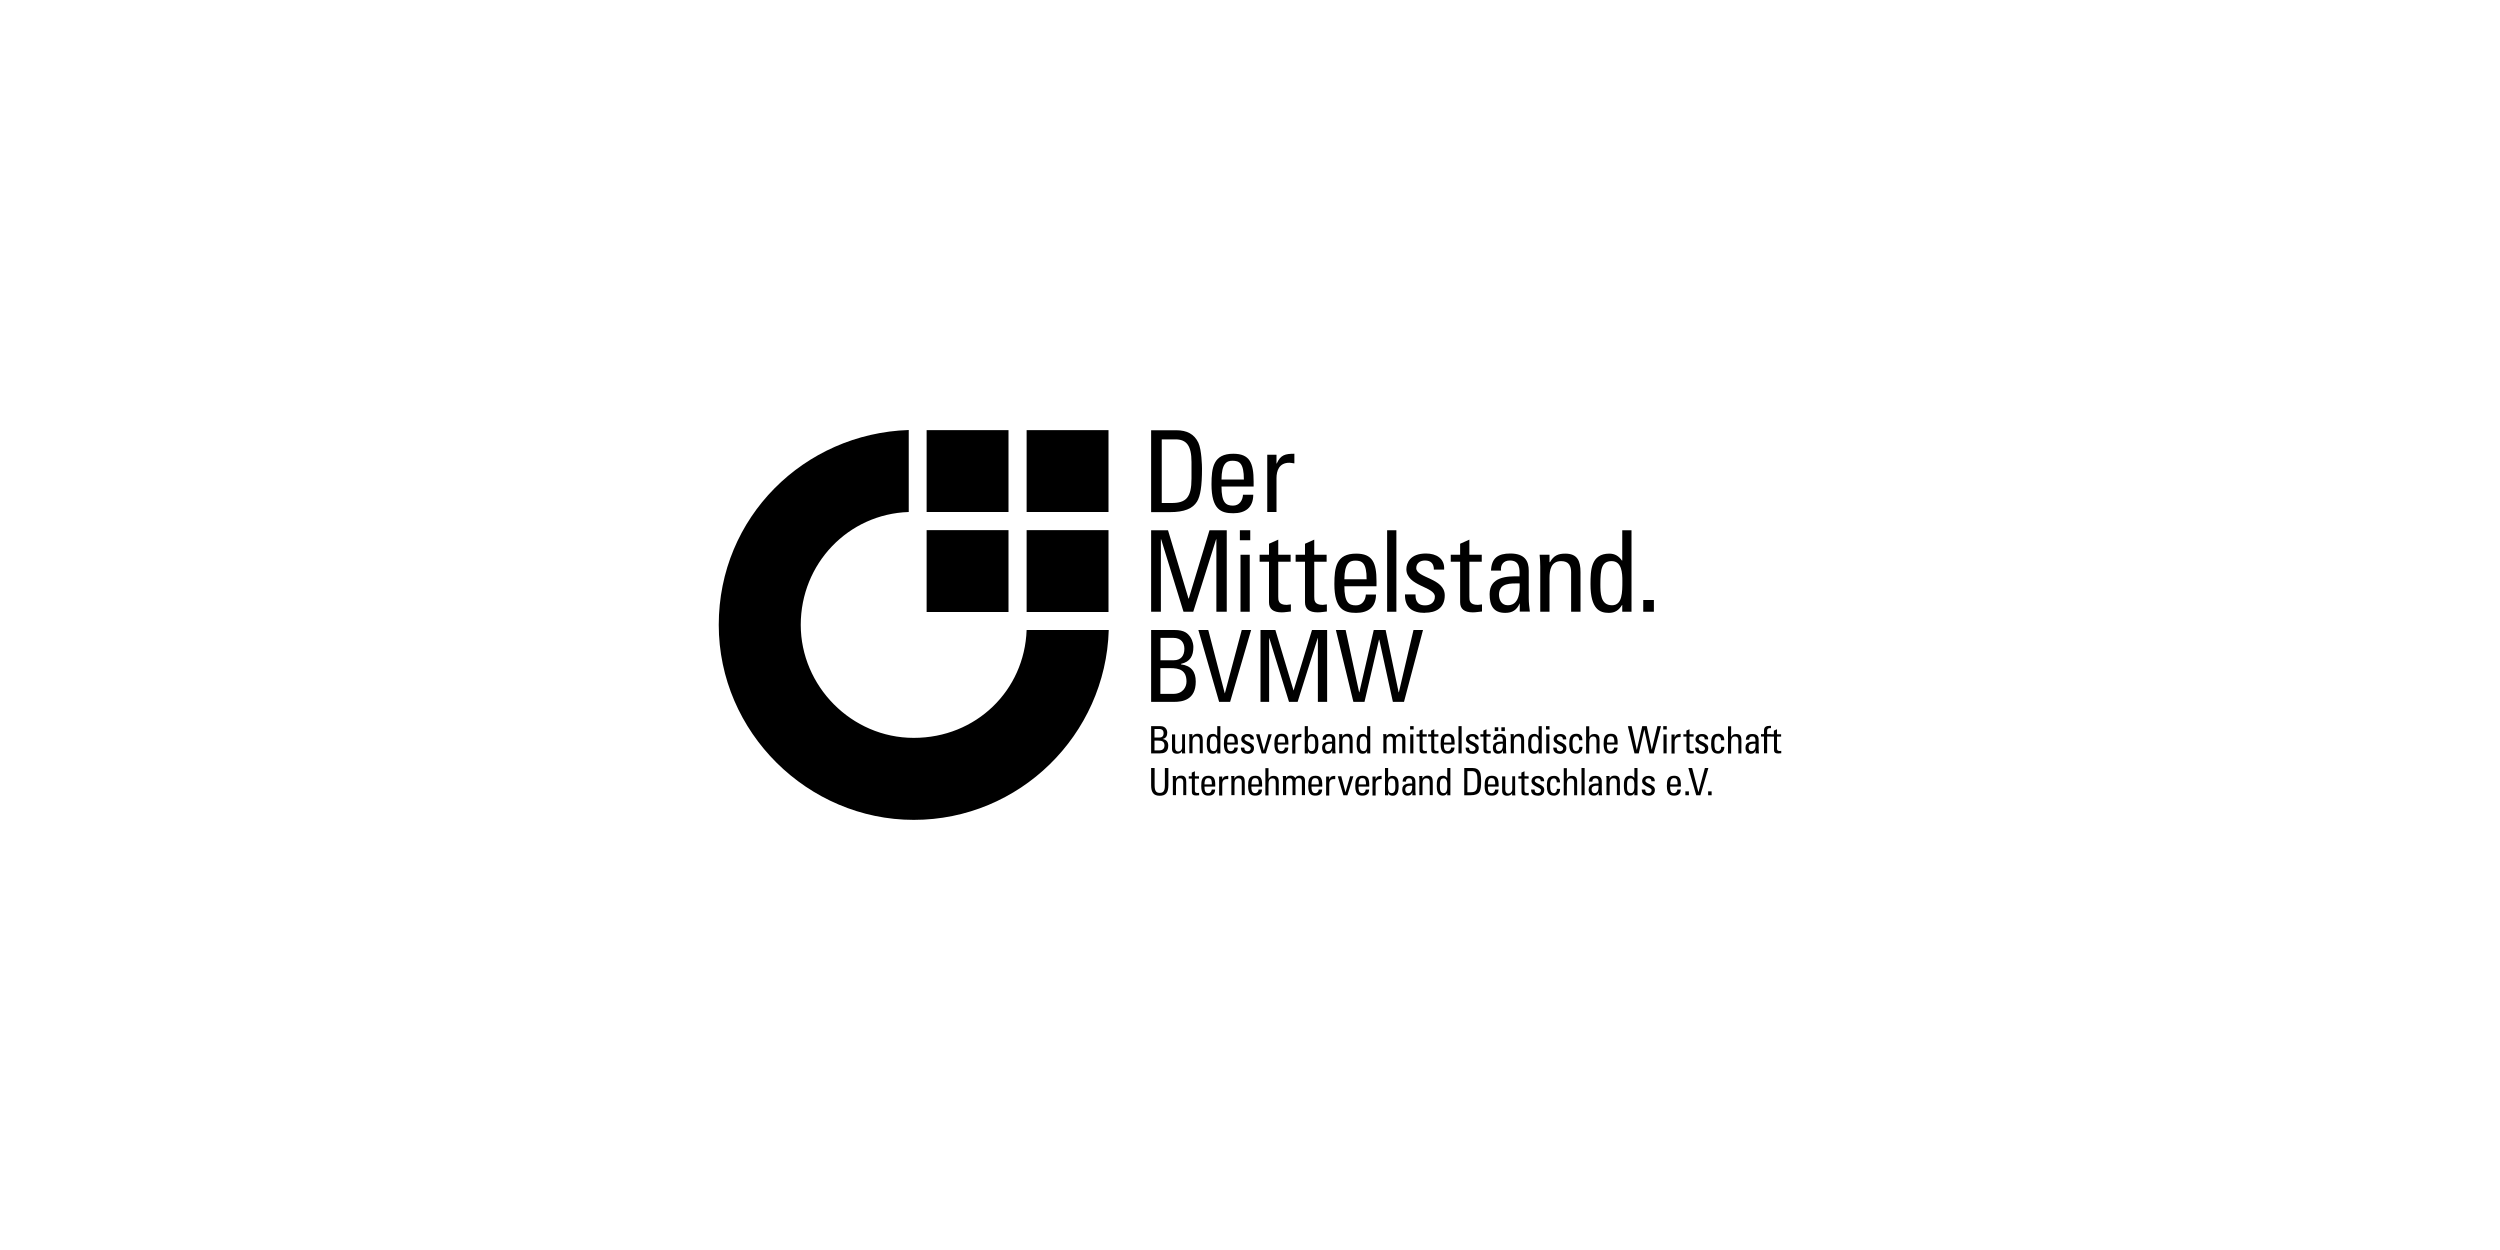 <svg xmlns="http://www.w3.org/2000/svg" id="Ebene_1" data-name="Ebene 1" viewBox="0 0 200 100"><defs><style>      .cls-1 {        fill: #000;        stroke-width: 0px;      }    </style></defs><path class="cls-1" d="M88.7,50.4c-.25,8.4-7.14,15.19-15.6,15.19s-15.6-6.99-15.6-15.6,6.82-15.31,15.2-15.59v6.56c-4.85.16-8.64,4.14-8.64,9.03s4.05,9.04,9.04,9.04,8.86-3.79,9.03-8.63h6.57ZM74.13,34.41h6.55v6.55h-6.55v-6.55ZM82.13,42.41h6.55v6.55h-6.55v-6.55ZM82.13,34.41h6.55v6.55h-6.55v-6.55ZM74.13,42.41h6.55v6.55h-6.55v-6.55Z"></path><polygon class="cls-1" points="92.87 48.94 92.09 48.94 92.09 42.42 93.44 42.42 95.08 47.89 95.1 47.89 96.76 42.42 98.14 42.42 98.14 48.94 97.31 48.94 97.31 43.14 97.29 43.14 95.46 48.94 94.68 48.94 92.89 43.14 92.87 43.14 92.87 48.94"></polygon><path class="cls-1" d="M99.19,42.42h.83v.8h-.83v-.8ZM99.98,48.94h-.74v-4.56h.74v4.56Z"></path><path class="cls-1" d="M101.52,44.38v-.88l.74-.33v1.21h.99v.56h-.99v2.79c0,.29,0,.66.68.66.05,0,.17-.02.33-.04v.57c-.24.02-.49.07-.73.07-.7,0-1.02-.29-1.02-.81v-3.24h-.75v-.56h.75Z"></path><path class="cls-1" d="M104.4,44.38v-.88l.74-.33v1.21h.99v.56h-.99v2.79c0,.29,0,.66.68.66.05,0,.17-.02.33-.04v.57c-.24.02-.49.07-.73.07-.7,0-1.02-.29-1.02-.81v-3.24h-.75v-.56h.75Z"></path><path class="cls-1" d="M107.55,46.9c0,1.27.34,1.53.92,1.53.51,0,.77-.41.8-.87h.81c0,1.01-.63,1.47-1.59,1.47s-1.74-.29-1.74-2.3c0-1.34.15-2.44,1.74-2.44,1.3,0,1.63.71,1.63,2.22v.39h-2.57ZM109.33,46.34c0-1.33-.37-1.49-.91-1.49-.47,0-.86.23-.87,1.49h1.78Z"></path><rect class="cls-1" x="110.97" y="42.42" width=".74" height="6.52"></rect><path class="cls-1" d="M113.97,49.03c-.98,0-1.6-.43-1.57-1.48h.84c0,.26,0,.88.76.88.44,0,.79-.23.79-.7,0-.81-2.28-.83-2.28-2.2,0-.48.29-1.25,1.57-1.25.81,0,1.51.39,1.45,1.29h-.82c0-.48-.24-.73-.71-.73-.4,0-.7.22-.7.61,0,.8,2.28.79,2.28,2.18,0,1-.69,1.39-1.59,1.39"></path><path class="cls-1" d="M116.81,44.38v-.88l.74-.33v1.21h.99v.56h-.99v2.79c0,.29,0,.66.68.66.05,0,.17-.02.33-.04v.57c-.24.02-.49.07-.73.07-.7,0-1.02-.29-1.02-.81v-3.24h-.75v-.56h.75Z"></path><path class="cls-1" d="M121.59,48.28h-.02c-.23.52-.58.75-1.15.75-.97,0-1.25-.62-1.25-1.5,0-1.38,1.36-1.45,2.39-1.42.02-.61.03-1.27-.77-1.27-.5,0-.76.33-.71.81h-.8c.04-1.02.58-1.37,1.54-1.37,1.17,0,1.48.61,1.48,1.37v2.2c0,.36.04.73.09,1.08h-.81v-.66ZM119.92,47.58c0,.44.22.84.71.84.45,0,1.01-.28.94-1.75-.71,0-1.65-.05-1.65.91"></path><path class="cls-1" d="M125.69,48.94v-3.16c0-.49-.17-.89-.8-.89-.81,0-.93.72-.93,1.35v2.7h-.74v-3.61c0-.32-.02-.63-.05-.95h.79v.59h.04c.29-.51.63-.68,1.22-.68.98,0,1.22.59,1.22,1.49v3.16h-.74Z"></path><path class="cls-1" d="M129.78,42.42h.74v6.52h-.74v-.54h-.02c-.25.42-.57.63-1.05.63-.73,0-1.47-.29-1.47-2.29,0-1.14.04-2.45,1.51-2.45.43,0,.75.19,1,.55h.03v-2.42ZM128.93,44.89c-.8,0-.9.63-.9,1.85,0,.69,0,1.68.93,1.68.83,0,.83-1.03.83-1.95,0-.61-.04-1.58-.86-1.58"></path><rect class="cls-1" x="131.46" y="48" width=".85" height=".94"></rect><path class="cls-1" d="M92.1,34.42h2.01c.83,0,1.43.3,1.76,1,.26.55.29,1.86.29,2.07,0,1.4-.13,2.2-.4,2.64-.35.56-1.02.84-2.16.84h-1.51v-6.55ZM92.94,40.24h.79c1.16,0,1.59-.44,1.59-1.96v-1.32c0-1.32-.41-1.81-1.28-1.81h-1.1v5.1Z"></path><path class="cls-1" d="M97.72,38.92c0,1.28.34,1.53.92,1.53.51,0,.77-.41.8-.87h.82c0,1.02-.63,1.48-1.6,1.48s-1.74-.29-1.74-2.31c0-1.34.15-2.45,1.74-2.45,1.31,0,1.63.72,1.63,2.23v.39h-2.58ZM99.51,38.36c0-1.33-.37-1.5-.92-1.5-.47,0-.86.23-.87,1.5h1.79Z"></path><path class="cls-1" d="M102.12,37.08h.02c.31-.7.69-.78,1.41-.78v.77c-.06,0-.14-.02-.2-.03-.06,0-.13-.02-.2-.02-.82,0-1.03.63-1.03,1.24v2.7h-.74v-4.58h.74v.69Z"></path><path class="cls-1" d="M92.09,56.15v-5.75h1.87c.8,0,1.07.27,1.28.59.2.31.23.65.23.76,0,.72-.25,1.19-.99,1.36v.04c.82.1,1.18.59,1.18,1.38,0,1.47-1.07,1.62-1.73,1.62h-1.85ZM92.83,52.82h1.07c.57,0,.85-.36.85-.92,0-.48-.27-.87-.88-.87h-1.03v1.78ZM92.83,55.51h1.03c.78,0,1.06-.56,1.06-.98,0-.92-.57-1.08-1.31-1.08h-.78v2.05Z"></path><polygon class="cls-1" points="98.41 56.15 97.53 56.15 95.87 50.4 96.66 50.4 97.98 55.46 97.99 55.46 99.34 50.4 100.09 50.4 98.41 56.15"></polygon><polygon class="cls-1" points="101.53 56.15 100.84 56.15 100.84 50.4 102.03 50.4 103.48 55.23 103.49 55.23 104.96 50.4 106.17 50.4 106.17 56.15 105.43 56.15 105.43 51.04 105.42 51.04 103.81 56.15 103.12 56.15 101.54 51.04 101.53 51.04 101.53 56.15"></polygon><polygon class="cls-1" points="106.87 50.4 107.65 50.4 108.73 55.38 108.75 55.38 109.9 50.4 110.85 50.4 111.89 55.38 111.91 55.38 113.08 50.4 113.84 50.4 112.32 56.15 111.43 56.15 110.34 51.17 110.32 51.17 109.16 56.15 108.27 56.15 106.87 50.4"></polygon><path class="cls-1" d="M92.09,60.27v-2.18h.71c.3,0,.4.1.49.22.08.12.09.25.09.29,0,.27-.09.45-.37.52h0c.31.05.45.24.45.54,0,.56-.41.61-.66.61h-.7ZM92.37,59h.4c.22,0,.32-.14.32-.35,0-.18-.1-.33-.34-.33h-.39v.68ZM92.37,60.03h.39c.3,0,.4-.21.4-.37,0-.35-.21-.41-.5-.41h-.3v.78Z"></path><path class="cls-1" d="M94.55,58.74h.25v1.21c0,.11,0,.21.02.32h-.26v-.18h0c-.08.14-.23.21-.39.21-.27,0-.41-.13-.41-.39v-1.16h.25v1.06c0,.18.08.31.26.31.13,0,.3-.1.3-.35v-1.01Z"></path><path class="cls-1" d="M95.98,60.27v-1.06c0-.16-.06-.3-.27-.3-.27,0-.31.24-.31.45v.9h-.25v-1.21c0-.11,0-.21-.02-.32h.26v.2h.01c.1-.17.21-.23.41-.23.33,0,.41.2.41.5v1.06h-.25Z"></path><path class="cls-1" d="M97.38,58.09h.25v2.18h-.25v-.18h0c-.08.14-.19.21-.35.21-.24,0-.49-.1-.49-.77,0-.38.01-.82.5-.82.15,0,.25.06.34.18h0v-.81ZM97.09,58.91c-.27,0-.3.21-.3.62,0,.23,0,.56.31.56.28,0,.28-.34.28-.65,0-.2-.01-.53-.29-.53"></path><path class="cls-1" d="M98.17,59.58c0,.43.12.51.31.51.17,0,.26-.14.27-.29h.27c0,.34-.21.49-.53.49s-.58-.1-.58-.77c0-.45.05-.82.58-.82.43,0,.54.24.54.74v.13h-.86ZM98.77,59.4c0-.44-.12-.5-.3-.5-.16,0-.29.08-.29.5h.59Z"></path><path class="cls-1" d="M99.8,60.3c-.33,0-.53-.15-.53-.49h.28c0,.09,0,.29.25.29.15,0,.26-.08.26-.23,0-.27-.76-.28-.76-.73,0-.16.1-.42.53-.42.27,0,.5.13.48.43h-.27c0-.16-.08-.24-.24-.24-.13,0-.24.07-.24.2,0,.27.76.26.76.73,0,.34-.23.47-.53.47"></path><polygon class="cls-1" points="100.48 58.74 100.76 58.74 101.1 60.03 101.11 60.03 101.48 58.74 101.74 58.74 101.26 60.27 100.94 60.27 100.48 58.74"></polygon><path class="cls-1" d="M102.21,59.58c0,.43.11.51.31.51.17,0,.26-.14.27-.29h.27c0,.34-.21.49-.53.49s-.58-.1-.58-.77c0-.45.05-.82.58-.82.43,0,.54.24.54.74v.13h-.86ZM102.81,59.4c0-.44-.12-.5-.3-.5-.16,0-.29.08-.29.5h.59Z"></path><path class="cls-1" d="M103.64,58.97h0c.1-.23.23-.26.47-.26v.26s-.05,0-.07,0c-.02,0-.04,0-.07,0-.27,0-.34.21-.34.41v.9h-.25v-1.52h.25v.23Z"></path><path class="cls-1" d="M104.63,60.27h-.25v-2.18h.25v.81h0c.08-.12.19-.18.34-.18.49,0,.5.44.5.82,0,.67-.25.77-.49.77-.16,0-.27-.07-.35-.21h0v.18ZM104.91,60.09c.31,0,.31-.33.31-.56,0-.41-.04-.62-.3-.62s-.29.33-.29.53c0,.23-.03.65.28.65"></path><path class="cls-1" d="M106.57,60.05h0c-.08.18-.19.25-.38.25-.32,0-.42-.21-.42-.5,0-.46.45-.48.8-.47,0-.2,0-.42-.26-.42-.17,0-.25.11-.24.27h-.27c.01-.34.19-.46.52-.46.39,0,.5.2.5.46v.73c0,.12.01.24.03.36h-.27v-.22ZM106.01,59.81c0,.15.07.28.24.28.15,0,.34-.09.31-.59-.24,0-.55-.02-.55.3"></path><path class="cls-1" d="M107.97,60.27v-1.06c0-.16-.06-.3-.27-.3-.27,0-.31.24-.31.45v.9h-.25v-1.21c0-.11,0-.21-.02-.32h.26v.2h.01c.1-.17.21-.23.41-.23.33,0,.41.2.41.5v1.06h-.25Z"></path><path class="cls-1" d="M109.37,58.09h.25v2.18h-.25v-.18h0c-.08.14-.19.21-.35.21-.24,0-.49-.1-.49-.77,0-.38.01-.82.5-.82.15,0,.25.06.34.18h0v-.81ZM109.08,58.91c-.27,0-.3.21-.3.62,0,.23,0,.56.31.56.28,0,.28-.34.28-.65,0-.2-.01-.53-.29-.53"></path><path class="cls-1" d="M111.43,60.27v-1.06c0-.15-.04-.3-.24-.3-.08,0-.18.05-.21.1-.05.07-.06.17-.06.22v1.03h-.25v-1.21c0-.11,0-.21-.02-.32h.26v.19h0c.07-.16.2-.22.38-.22.14,0,.3.06.36.2.08-.16.22-.2.36-.2.16,0,.42.04.42.4v1.16h-.25v-1.06c0-.15-.04-.3-.24-.3-.09,0-.12,0-.19.06-.07.06-.08.21-.08.27v1.03h-.25Z"></path><path class="cls-1" d="M112.81,58.09h.28v.27h-.28v-.27ZM113.07,60.27h-.25v-1.52h.25v1.52Z"></path><path class="cls-1" d="M113.56,58.74v-.29l.25-.11v.4h.33v.19h-.33v.93c0,.1,0,.22.23.22.02,0,.06,0,.11-.01v.19c-.08,0-.16.02-.24.02-.24,0-.34-.1-.34-.27v-1.08h-.25v-.19h.25Z"></path><path class="cls-1" d="M114.49,58.74v-.29l.25-.11v.4h.33v.19h-.33v.93c0,.1,0,.22.23.22.02,0,.06,0,.11-.01v.19c-.08,0-.16.02-.24.02-.24,0-.34-.1-.34-.27v-1.08h-.25v-.19h.25Z"></path><path class="cls-1" d="M115.51,59.58c0,.43.12.51.31.51.17,0,.26-.14.27-.29h.27c0,.34-.21.49-.53.49s-.58-.1-.58-.77c0-.45.05-.82.58-.82.43,0,.54.24.54.74v.13h-.86ZM116.11,59.4c0-.44-.12-.5-.3-.5-.16,0-.29.08-.29.5h.59Z"></path><rect class="cls-1" x="116.68" y="58.09" width=".25" height="2.18"></rect><path class="cls-1" d="M117.78,60.3c-.33,0-.53-.15-.53-.49h.28c0,.09,0,.29.25.29.15,0,.26-.08.26-.23,0-.27-.76-.28-.76-.73,0-.16.1-.42.53-.42.27,0,.5.13.48.43h-.27c0-.16-.08-.24-.24-.24-.13,0-.24.07-.24.2,0,.27.76.26.76.73,0,.34-.23.47-.53.47"></path><path class="cls-1" d="M118.67,58.74v-.29l.25-.11v.4h.33v.19h-.33v.93c0,.1,0,.22.23.22.02,0,.06,0,.11-.01v.19c-.08,0-.16.02-.24.02-.24,0-.34-.1-.34-.27v-1.08h-.25v-.19h.25Z"></path><path class="cls-1" d="M120.23,60.05h0c-.08.17-.19.25-.38.25-.32,0-.42-.21-.42-.5,0-.46.45-.48.8-.47,0-.2,0-.42-.26-.42-.17,0-.25.11-.24.27h-.27c.01-.34.19-.46.52-.46.39,0,.5.2.5.46v.73c0,.12.01.24.03.36h-.27v-.22ZM119.86,58.49h-.28v-.31h.28v.31ZM119.67,59.81c0,.15.07.28.24.28.15,0,.34-.09.31-.59-.24,0-.55-.02-.55.31M120.39,58.49h-.28v-.31h.28v.31Z"></path><path class="cls-1" d="M121.69,60.27v-1.06c0-.16-.06-.3-.27-.3-.27,0-.31.24-.31.45v.9h-.25v-1.21c0-.11,0-.21-.02-.32h.26v.2h.01c.1-.17.21-.23.41-.23.33,0,.41.2.41.5v1.06h-.25Z"></path><path class="cls-1" d="M123.09,58.09h.25v2.18h-.25v-.18h0c-.08.14-.19.21-.35.21-.25,0-.49-.1-.49-.77,0-.38.01-.82.5-.82.14,0,.25.06.34.18h0v-.81ZM122.8,58.91c-.27,0-.3.21-.3.62,0,.23,0,.56.31.56.28,0,.28-.34.28-.65,0-.2-.01-.53-.29-.53"></path><path class="cls-1" d="M123.68,58.09h.28v.27h-.28v-.27ZM123.95,60.27h-.25v-1.52h.25v1.52Z"></path><path class="cls-1" d="M124.79,60.3c-.33,0-.53-.15-.53-.49h.28c0,.09,0,.29.25.29.15,0,.26-.08.26-.23,0-.27-.76-.28-.76-.73,0-.16.1-.42.53-.42.27,0,.5.13.48.43h-.27c0-.16-.08-.24-.24-.24-.13,0-.24.07-.24.2,0,.27.76.26.76.73,0,.34-.23.47-.53.47"></path><path class="cls-1" d="M126.33,59.23c0-.25-.12-.32-.21-.32-.19,0-.32.09-.32.51,0,.49.06.67.32.67.06,0,.23-.06.22-.34h.26c0,.43-.31.54-.48.54-.32,0-.58-.1-.58-.77,0-.45.05-.82.58-.82.3,0,.48.18.47.52h-.26Z"></path><path class="cls-1" d="M127.72,60.27v-1.03c0-.19-.06-.32-.27-.32-.25,0-.31.2-.31.46v.9h-.25v-2.18h.25v.85h.01c.1-.18.21-.23.41-.23.26,0,.4.13.4.47v1.08h-.25Z"></path><path class="cls-1" d="M128.55,59.58c0,.43.12.51.31.51.17,0,.26-.14.27-.29h.27c0,.34-.21.49-.53.49s-.58-.1-.58-.77c0-.45.05-.82.58-.82.44,0,.54.24.54.74v.13h-.86ZM129.15,59.4c0-.44-.12-.5-.3-.5-.16,0-.29.08-.29.5h.59Z"></path><polygon class="cls-1" points="130.23 58.09 130.53 58.09 130.94 59.98 130.95 59.98 131.38 58.09 131.74 58.09 132.14 59.98 132.14 59.98 132.59 58.09 132.88 58.09 132.3 60.27 131.96 60.27 131.55 58.38 131.54 58.38 131.1 60.27 130.76 60.27 130.23 58.09"></polygon><path class="cls-1" d="M133.06,58.09h.28v.27h-.28v-.27ZM133.33,60.27h-.25v-1.52h.25v1.52Z"></path><path class="cls-1" d="M133.98,58.97h0c.1-.23.23-.26.47-.26v.26s-.05,0-.07,0c-.02,0-.04,0-.07,0-.27,0-.34.21-.34.41v.9h-.25v-1.52h.25v.23Z"></path><path class="cls-1" d="M134.91,58.74v-.29l.25-.11v.4h.33v.19h-.33v.93c0,.1,0,.22.23.22.02,0,.06,0,.11-.01v.19c-.08,0-.16.02-.24.02-.24,0-.34-.1-.34-.27v-1.08h-.25v-.19h.25Z"></path><path class="cls-1" d="M136.14,60.3c-.33,0-.53-.15-.53-.49h.28c0,.09,0,.29.25.29.15,0,.26-.08.26-.23,0-.27-.76-.28-.76-.73,0-.16.1-.42.53-.42.27,0,.5.13.48.43h-.27c0-.16-.08-.24-.24-.24-.13,0-.24.07-.24.2,0,.27.76.26.76.73,0,.34-.23.47-.53.47"></path><path class="cls-1" d="M137.68,59.23c0-.25-.12-.32-.21-.32-.19,0-.32.09-.32.51,0,.49.06.67.32.67.06,0,.23-.06.22-.34h.26c0,.43-.31.54-.48.54-.32,0-.58-.1-.58-.77,0-.45.05-.82.58-.82.3,0,.48.18.47.52h-.26Z"></path><path class="cls-1" d="M139.07,60.27v-1.03c0-.19-.06-.32-.27-.32-.25,0-.31.2-.31.46v.9h-.25v-2.18h.25v.85h.01c.1-.18.21-.23.41-.23.26,0,.4.13.4.47v1.08h-.25Z"></path><path class="cls-1" d="M140.44,60.05h0c-.08.18-.19.25-.38.25-.32,0-.42-.21-.42-.5,0-.46.45-.48.8-.47,0-.2,0-.42-.26-.42-.17,0-.25.11-.24.27h-.27c.01-.34.19-.46.52-.46.39,0,.5.2.5.46v.73c0,.12.01.24.03.36h-.27v-.22ZM139.89,59.81c0,.15.07.28.24.28.15,0,.34-.09.31-.59-.24,0-.55-.02-.55.3"></path><path class="cls-1" d="M141.12,58.74v-.3c0-.31.22-.37.44-.37.05,0,.08,0,.12,0v.18c-.26-.02-.31.09-.31.22v.26h.31v.19h-.31v1.34h-.25v-1.34h-.24v-.19h.24Z"></path><path class="cls-1" d="M141.91,58.74v-.29l.25-.11v.4h.33v.19h-.33v.93c0,.1,0,.22.23.22.02,0,.06,0,.11-.01v.19c-.08,0-.16.02-.24.02-.24,0-.34-.1-.34-.27v-1.08h-.25v-.19h.25Z"></path><path class="cls-1" d="M92.09,61.44h.28v1.39c0,.48.15.6.41.6s.41-.12.41-.6v-1.39h.28v1.38c0,.6-.22.84-.69.84s-.69-.24-.69-.84v-1.38Z"></path><path class="cls-1" d="M94.66,63.62v-1.06c0-.16-.06-.3-.27-.3-.27,0-.31.24-.31.45v.9h-.25v-1.21c0-.11,0-.21-.02-.32h.26v.2h.01c.1-.17.21-.23.41-.23.33,0,.41.2.41.5v1.06h-.25Z"></path><path class="cls-1" d="M95.34,62.1v-.29l.25-.11v.4h.33v.19h-.33v.93c0,.1,0,.22.23.22.02,0,.06,0,.11-.01v.19c-.08,0-.16.02-.24.02-.24,0-.34-.1-.34-.27v-1.08h-.25v-.19h.25Z"></path><path class="cls-1" d="M96.36,62.94c0,.43.11.51.31.51.17,0,.26-.14.27-.29h.27c0,.34-.21.49-.53.49s-.58-.1-.58-.77c0-.45.05-.82.58-.82.43,0,.54.24.54.74v.13h-.86ZM96.95,62.75c0-.44-.12-.5-.3-.5-.16,0-.29.08-.29.5h.59Z"></path><path class="cls-1" d="M97.79,62.33h0c.1-.23.23-.26.47-.26v.26s-.05,0-.07,0c-.02,0-.04,0-.07,0-.27,0-.34.21-.34.41v.9h-.25v-1.52h.25v.23Z"></path><path class="cls-1" d="M99.34,63.62v-1.06c0-.16-.06-.3-.27-.3-.27,0-.31.24-.31.45v.9h-.25v-1.21c0-.11,0-.21-.02-.32h.26v.2h.01c.1-.17.21-.23.41-.23.33,0,.41.2.41.5v1.06h-.25Z"></path><path class="cls-1" d="M100.11,62.94c0,.43.12.51.31.51.17,0,.26-.14.27-.29h.27c0,.34-.21.49-.53.49s-.58-.1-.58-.77c0-.45.05-.82.58-.82.44,0,.54.24.54.74v.13h-.86ZM100.71,62.75c0-.44-.12-.5-.3-.5-.16,0-.29.08-.29.5h.59Z"></path><path class="cls-1" d="M102.06,63.62v-1.03c0-.19-.06-.32-.27-.32-.25,0-.31.2-.31.46v.9h-.25v-2.18h.25v.85h.01c.1-.18.21-.23.41-.23.26,0,.4.13.4.47v1.08h-.25Z"></path><path class="cls-1" d="M103.4,63.62v-1.06c0-.15-.04-.3-.24-.3-.08,0-.18.05-.21.1-.05.07-.06.17-.06.22v1.03h-.25v-1.21c0-.11,0-.21-.02-.32h.26v.19h0c.07-.16.2-.22.38-.22.14,0,.3.06.36.2.08-.16.22-.2.36-.2.16,0,.42.04.42.4v1.16h-.25v-1.06c0-.15-.04-.3-.24-.3-.09,0-.12,0-.19.06-.07.06-.08.21-.08.27v1.03h-.25Z"></path><path class="cls-1" d="M104.92,62.94c0,.43.12.51.31.51.17,0,.26-.14.27-.29h.27c0,.34-.21.49-.53.49s-.58-.1-.58-.77c0-.45.05-.82.58-.82.44,0,.54.24.54.74v.13h-.86ZM105.51,62.75c0-.44-.12-.5-.3-.5-.16,0-.29.08-.29.5h.59Z"></path><path class="cls-1" d="M106.35,62.33h0c.1-.23.23-.26.47-.26v.26s-.05,0-.07,0c-.02,0-.04,0-.07,0-.28,0-.34.21-.34.41v.9h-.25v-1.52h.25v.23Z"></path><polygon class="cls-1" points="107.02 62.1 107.3 62.1 107.64 63.39 107.64 63.39 108.01 62.1 108.27 62.1 107.79 63.62 107.47 63.62 107.02 62.1"></polygon><path class="cls-1" d="M108.68,62.94c0,.43.12.51.31.51.17,0,.26-.14.27-.29h.27c0,.34-.21.49-.53.49s-.58-.1-.58-.77c0-.45.05-.82.58-.82.44,0,.54.24.54.74v.13h-.86ZM109.28,62.75c0-.44-.12-.5-.3-.5-.16,0-.29.08-.29.5h.59Z"></path><path class="cls-1" d="M110.06,62.33h0c.1-.23.23-.26.47-.26v.26s-.05,0-.07,0c-.02,0-.04,0-.07,0-.27,0-.34.21-.34.41v.9h-.25v-1.52h.25v.23Z"></path><path class="cls-1" d="M111.05,63.62h-.25v-2.18h.25v.81h0c.08-.12.19-.18.34-.18.49,0,.5.44.5.82,0,.67-.25.77-.49.77-.16,0-.27-.07-.35-.21h0v.18ZM111.32,63.45c.31,0,.31-.33.31-.56,0-.41-.04-.62-.3-.62s-.29.33-.29.53c0,.23-.03.65.28.65"></path><path class="cls-1" d="M112.98,63.4h0c-.08.18-.19.25-.38.25-.32,0-.42-.21-.42-.5,0-.46.45-.48.8-.47,0-.2,0-.42-.26-.42-.17,0-.25.11-.24.27h-.27c.01-.34.19-.46.52-.46.39,0,.5.2.5.46v.73c0,.12.01.24.03.36h-.27v-.22ZM112.42,63.17c0,.15.07.28.24.28.15,0,.34-.09.31-.59-.24,0-.55-.02-.55.3"></path><path class="cls-1" d="M114.38,63.62v-1.06c0-.16-.06-.3-.27-.3-.27,0-.31.24-.31.45v.9h-.25v-1.21c0-.11,0-.21-.02-.32h.26v.2h.01c.1-.17.21-.23.41-.23.33,0,.41.2.41.5v1.06h-.25Z"></path><path class="cls-1" d="M115.78,61.44h.25v2.18h-.25v-.18h0c-.08.14-.19.21-.35.21-.24,0-.49-.1-.49-.77,0-.38.01-.82.5-.82.14,0,.25.06.34.18h0v-.81ZM115.49,62.27c-.27,0-.3.21-.3.62,0,.23,0,.56.31.56.28,0,.28-.34.28-.65,0-.2-.01-.53-.29-.53"></path><path class="cls-1" d="M117.13,61.44h.67c.28,0,.48.1.59.33.09.18.1.62.1.69,0,.47-.04.73-.13.88-.12.19-.34.28-.72.28h-.5v-2.18ZM117.4,63.38h.26c.39,0,.53-.15.53-.65v-.44c0-.44-.14-.6-.43-.6h-.37v1.7Z"></path><path class="cls-1" d="M119.03,62.94c0,.43.11.51.31.51.17,0,.26-.14.27-.29h.27c0,.34-.21.49-.53.49s-.58-.1-.58-.77c0-.45.05-.82.58-.82.43,0,.54.24.54.74v.13h-.86ZM119.62,62.75c0-.44-.12-.5-.3-.5-.16,0-.29.08-.29.5h.59Z"></path><path class="cls-1" d="M120.96,62.1h.25v1.21c0,.11,0,.21.02.32h-.26v-.18h0c-.08.14-.23.21-.39.21-.27,0-.41-.13-.41-.39v-1.16h.25v1.06c0,.18.08.31.26.31.13,0,.3-.1.3-.35v-1.01Z"></path><path class="cls-1" d="M121.71,62.1v-.29l.25-.11v.4h.33v.19h-.33v.93c0,.1,0,.22.23.22.02,0,.06,0,.11-.01v.19c-.08,0-.16.02-.24.02-.24,0-.34-.1-.34-.27v-1.08h-.25v-.19h.25Z"></path><path class="cls-1" d="M123.01,63.65c-.33,0-.53-.15-.52-.49h.28c0,.09,0,.29.25.29.15,0,.26-.08.26-.23,0-.27-.76-.28-.76-.73,0-.16.1-.42.53-.42.27,0,.5.13.48.43h-.27c0-.16-.08-.24-.24-.24-.13,0-.24.07-.24.2,0,.27.76.26.76.73,0,.34-.23.47-.53.47"></path><path class="cls-1" d="M124.54,62.59c0-.25-.12-.32-.21-.32-.19,0-.32.09-.32.51,0,.49.06.67.32.67.06,0,.23-.06.22-.34h.26c0,.43-.31.54-.48.54-.32,0-.58-.1-.58-.77,0-.45.05-.81.58-.81.3,0,.48.18.47.52h-.26Z"></path><path class="cls-1" d="M125.93,63.62v-1.03c0-.19-.06-.32-.27-.32-.25,0-.31.2-.31.46v.9h-.25v-2.18h.25v.85h.01c.1-.18.21-.23.41-.23.26,0,.4.13.4.47v1.08h-.25Z"></path><rect class="cls-1" x="126.52" y="61.44" width=".25" height="2.18"></rect><path class="cls-1" d="M127.89,63.4h0c-.08.18-.19.25-.38.25-.32,0-.42-.21-.42-.5,0-.46.45-.48.8-.47,0-.2,0-.42-.26-.42-.17,0-.25.11-.24.27h-.27c.01-.34.19-.46.52-.46.39,0,.5.2.5.46v.73c0,.12.01.24.03.36h-.27v-.22ZM127.33,63.17c0,.15.07.28.24.28.15,0,.34-.09.31-.59-.24,0-.55-.02-.55.3"></path><path class="cls-1" d="M129.35,63.62v-1.06c0-.16-.06-.3-.27-.3-.27,0-.31.24-.31.45v.9h-.25v-1.21c0-.11,0-.21-.02-.32h.26v.2h.01c.1-.17.21-.23.41-.23.33,0,.41.2.41.5v1.06h-.25Z"></path><path class="cls-1" d="M130.75,61.44h.25v2.18h-.25v-.18h0c-.08.14-.19.21-.35.21-.25,0-.49-.1-.49-.77,0-.38.01-.82.5-.82.14,0,.25.06.34.18h0v-.81ZM130.46,62.27c-.27,0-.3.21-.3.62,0,.23,0,.56.31.56.28,0,.28-.34.28-.65,0-.2-.01-.53-.29-.53"></path><path class="cls-1" d="M131.87,63.65c-.33,0-.53-.15-.53-.49h.28c0,.09,0,.29.25.29.15,0,.26-.08.26-.23,0-.27-.76-.28-.76-.73,0-.16.1-.42.53-.42.27,0,.5.13.48.43h-.27c0-.16-.08-.24-.24-.24-.13,0-.24.07-.24.2,0,.27.76.26.76.73,0,.34-.23.47-.53.47"></path><path class="cls-1" d="M133.61,62.94c0,.43.11.51.31.51.17,0,.26-.14.27-.29h.27c0,.34-.21.49-.53.49s-.58-.1-.58-.77c0-.45.05-.82.58-.82.43,0,.54.24.54.74v.13h-.86ZM134.21,62.75c0-.44-.12-.5-.3-.5-.16,0-.29.08-.29.5h.59Z"></path><rect class="cls-1" x="134.83" y="63.31" width=".28" height=".31"></rect><polygon class="cls-1" points="136.03 63.62 135.7 63.62 135.07 61.44 135.37 61.44 135.87 63.36 135.88 63.36 136.39 61.44 136.67 61.44 136.03 63.62"></polygon><rect class="cls-1" x="136.65" y="63.31" width=".28" height=".31"></rect></svg>